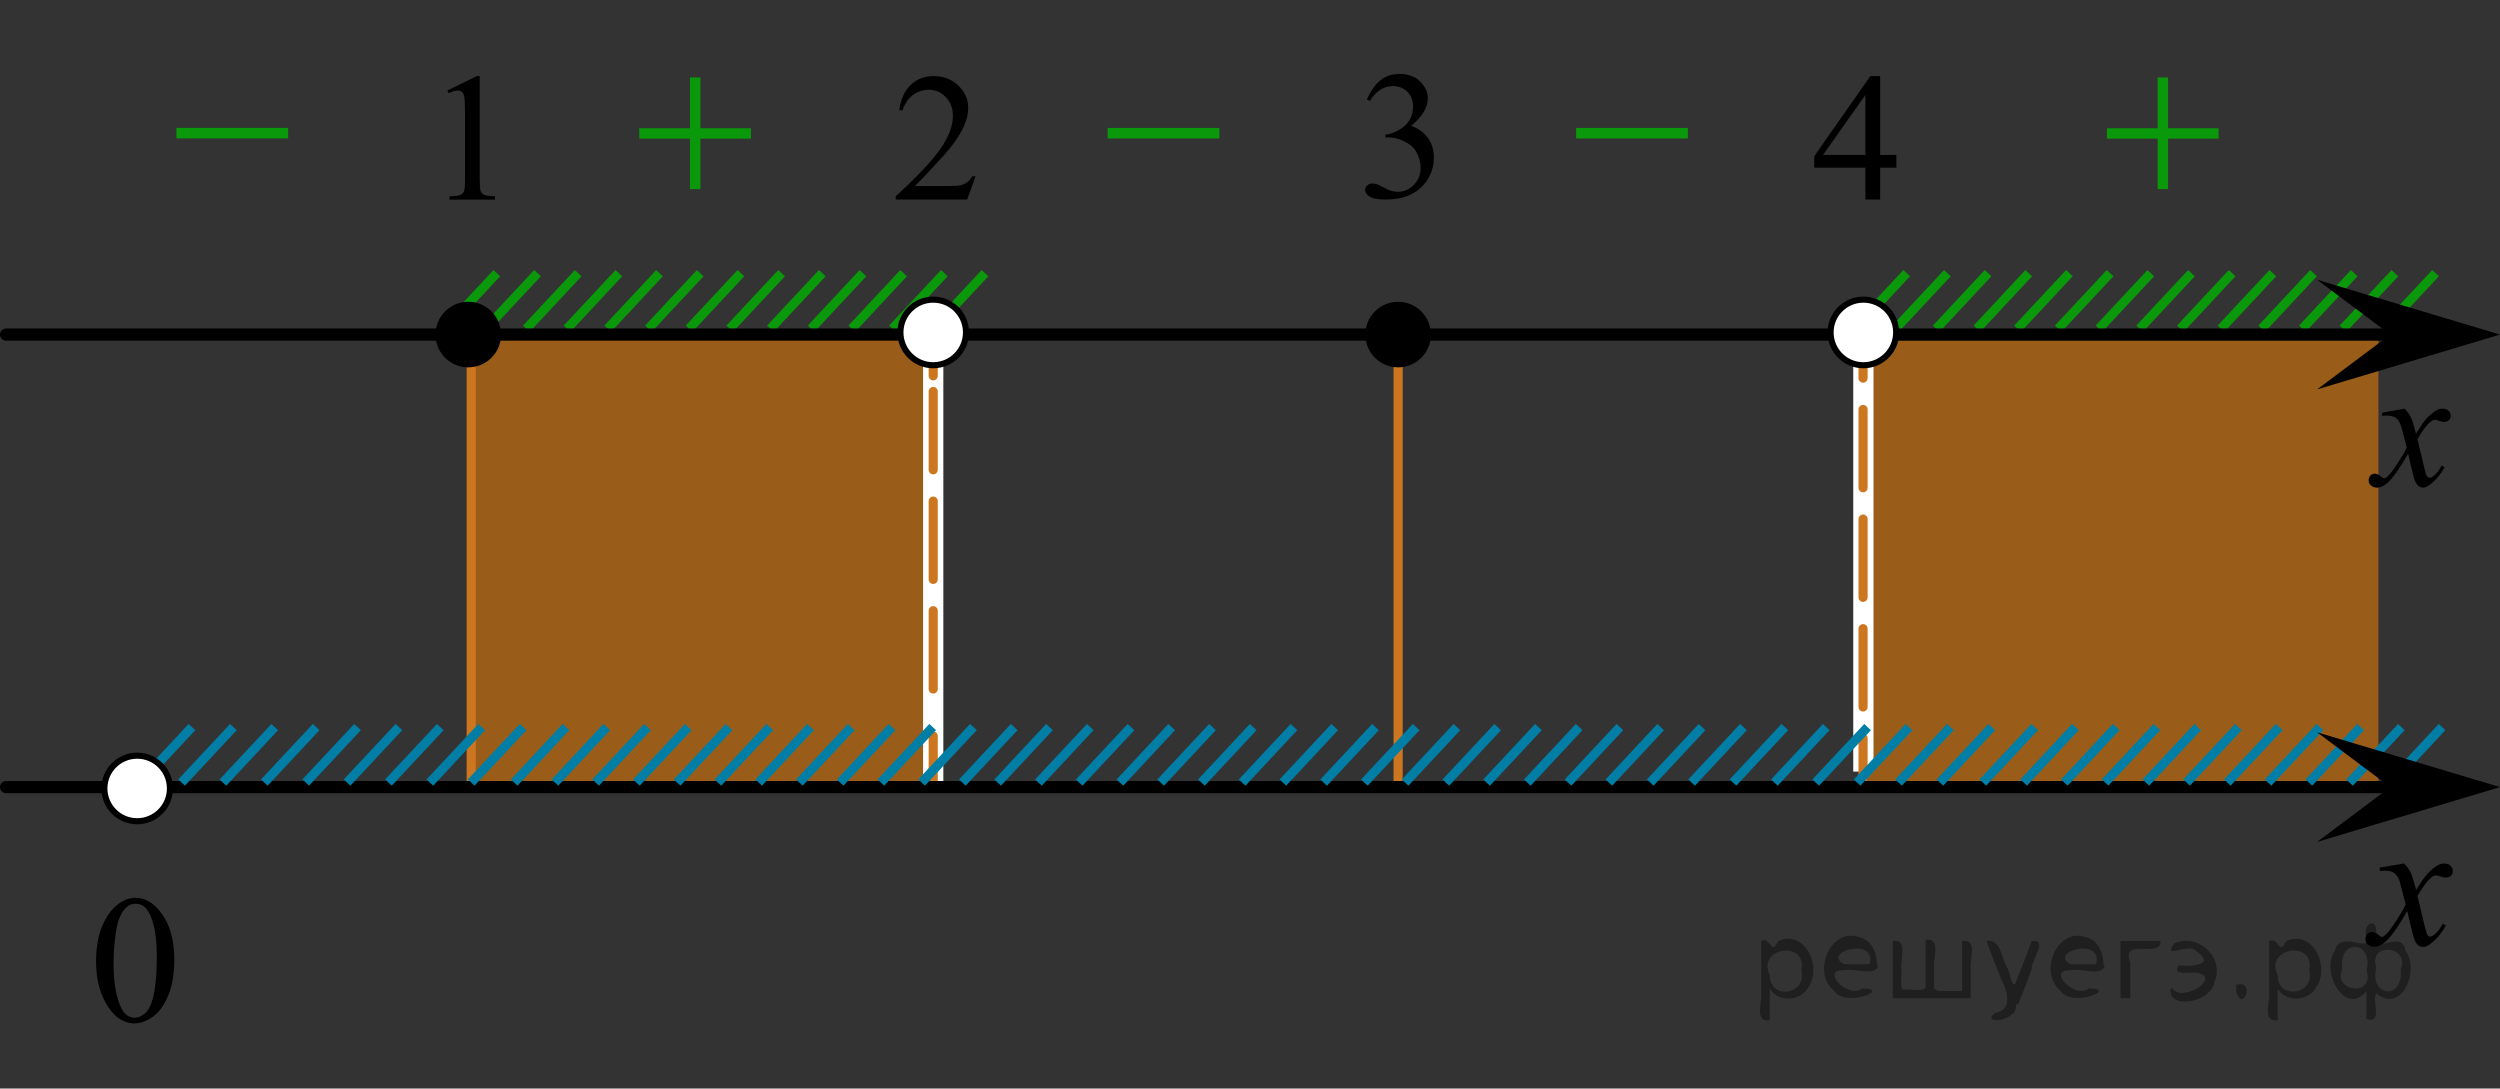 <?xml version="1.0" encoding="utf-8"?>
<!-- Generator: Adobe Illustrator 16.0.0, SVG Export Plug-In . SVG Version: 6.00 Build 0)  -->
<!DOCTYPE svg PUBLIC "-//W3C//DTD SVG 1.1//EN" "http://www.w3.org/Graphics/SVG/1.1/DTD/svg11.dtd">
<svg version="1.1" id="Слой_1" xmlns="http://www.w3.org/2000/svg" xmlns:xlink="http://www.w3.org/1999/xlink" x="0px" y="0px"
	 width="205.258px" height="89.374px" viewBox="0 7.737 205.258 89.374" enable-background="new 0 7.737 205.258 89.374"
	 xml:space="preserve">
<rect x="0" y="7.737" width="205.258" height="89.374" fill="#333333" stroke="none"/>
<polygon opacity="0.5" fill="#FF8800" enable-background="new    " points="153.363,72.646 195.275,72.646 195.275,35.669 
	153.363,35.669 "/>
<rect x="152.158" y="34.21" fill="#FFFFFF" width="1.662" height="36.878"/>
<g>
	<g>
		
			<line fill="none" stroke="#CC761F" stroke-width="0.75" stroke-linecap="round" stroke-linejoin="round" x1="152.963" y1="72.104" x2="152.963" y2="68.354"/>
		
			<line fill="none" stroke="#CC761F" stroke-width="0.75" stroke-linecap="round" stroke-linejoin="round" stroke-dasharray="6.428,2.571" x1="152.963" y1="65.782" x2="152.963" y2="40.068"/>
		
			<line fill="none" stroke="#CC761F" stroke-width="0.75" stroke-linecap="round" stroke-linejoin="round" x1="152.963" y1="38.782" x2="152.963" y2="35.032"/>
	</g>
</g>
<polygon opacity="0.5" fill="#FF8800" enable-background="new    " points="76.591,35.207 38.663,35.207 38.663,72.271 
	76.591,72.271 "/>
<line fill="none" stroke="#CC761F" stroke-width="0.75" stroke-linecap="round" stroke-linejoin="round" stroke-miterlimit="10" x1="38.687" y1="35.621" x2="38.687" y2="72.271"/>
<line fill="none" stroke="#CC761F" stroke-width="0.75" stroke-linecap="round" stroke-linejoin="round" stroke-miterlimit="10" x1="114.791" y1="35.621" x2="114.791" y2="72.271"/>
<rect x="75.788" y="35.753" fill="#FFFFFF" width="1.663" height="36.878"/>
<g>
	<g>
		
			<line fill="none" stroke="#CC761F" stroke-width="0.75" stroke-linecap="round" stroke-linejoin="round" x1="76.62" y1="68.167" x2="76.62" y2="71.917"/>
		
			<line fill="none" stroke="#CC761F" stroke-width="0.75" stroke-linecap="round" stroke-linejoin="round" stroke-dasharray="6.428,2.571" x1="76.62" y1="39.88" x2="76.62" y2="65.595"/>
		
			<line fill="none" stroke="#CC761F" stroke-width="0.75" stroke-linecap="round" stroke-linejoin="round" x1="76.62" y1="34.844" x2="76.62" y2="38.594"/>
	</g>
</g>
<line fill="none" stroke="#0A990A" stroke-width="0.75" stroke-miterlimit="10" x1="50.811" y1="30.165" x2="46.557" y2="34.724"/>
<line fill="none" stroke="#0A990A" stroke-width="0.75" stroke-miterlimit="10" x1="60.831" y1="30.165" x2="56.575" y2="34.724"/>
<line fill="none" stroke="#0A990A" stroke-width="0.75" stroke-miterlimit="10" x1="57.491" y1="30.165" x2="53.235" y2="34.724"/>
<line fill="none" stroke="#0A990A" stroke-width="0.75" stroke-miterlimit="10" x1="54.149" y1="30.165" x2="49.895" y2="34.724"/>
<line fill="none" stroke="#0A990A" stroke-width="0.75" stroke-miterlimit="10" x1="64.171" y1="30.165" x2="59.915" y2="34.724"/>
<line fill="none" stroke="#0A990A" stroke-width="0.75" stroke-miterlimit="10" x1="67.511" y1="30.165" x2="63.255" y2="34.724"/>
<line fill="none" stroke="#0A990A" stroke-width="0.75" stroke-miterlimit="10" x1="77.532" y1="30.165" x2="73.274" y2="34.724"/>
<line fill="none" stroke="#0A990A" stroke-width="0.75" stroke-miterlimit="10" x1="74.19" y1="30.165" x2="69.936" y2="34.724"/>
<line fill="none" stroke="#0A990A" stroke-width="0.75" stroke-miterlimit="10" x1="70.85" y1="30.165" x2="66.597" y2="34.724"/>
<line fill="none" stroke="#0A990A" stroke-width="0.75" stroke-miterlimit="10" x1="80.87" y1="30.165" x2="76.616" y2="34.724"/>
<line fill="none" stroke="#0A990A" stroke-width="0.75" stroke-miterlimit="10" x1="163.225" y1="30.165" x2="158.971" y2="34.724"/>
<line fill="none" stroke="#0A990A" stroke-width="0.75" stroke-miterlimit="10" x1="156.545" y1="30.165" x2="152.289" y2="34.724"/>
<line fill="none" stroke="#0A990A" stroke-width="0.75" stroke-miterlimit="10" x1="159.887" y1="30.165" x2="155.629" y2="34.724"/>
<line fill="none" stroke="#0A990A" stroke-width="0.75" stroke-miterlimit="10" x1="173.244" y1="30.165" x2="168.986" y2="34.724"/>
<line fill="none" stroke="#0A990A" stroke-width="0.75" stroke-miterlimit="10" x1="169.904" y1="30.164" x2="165.648" y2="34.724"/>
<line fill="none" stroke="#0A990A" stroke-width="0.75" stroke-miterlimit="10" x1="166.566" y1="30.165" x2="162.313" y2="34.724"/>
<line fill="none" stroke="#0A990A" stroke-width="0.75" stroke-miterlimit="10" x1="176.586" y1="30.165" x2="172.328" y2="34.724"/>
<line fill="none" stroke="#0A990A" stroke-width="0.75" stroke-miterlimit="10" x1="179.924" y1="30.165" x2="175.67" y2="34.724"/>
<line fill="none" stroke="#0A990A" stroke-width="0.75" stroke-miterlimit="10" x1="189.945" y1="30.165" x2="185.691" y2="34.724"/>
<line fill="none" stroke="#0A990A" stroke-width="0.75" stroke-miterlimit="10" x1="186.607" y1="30.164" x2="182.35" y2="34.724"/>
<line fill="none" stroke="#0A990A" stroke-width="0.75" stroke-miterlimit="10" x1="183.266" y1="30.165" x2="179.012" y2="34.724"/>
<line fill="none" stroke="#0A990A" stroke-width="0.75" stroke-miterlimit="10" x1="193.287" y1="30.165" x2="189.029" y2="34.724"/>
<line fill="none" stroke="#0A990A" stroke-width="0.75" stroke-miterlimit="10" x1="199.967" y1="30.165" x2="195.711" y2="34.724"/>
<line fill="none" stroke="#0A990A" stroke-width="0.75" stroke-miterlimit="10" x1="196.627" y1="30.165" x2="192.369" y2="34.724"/>
<line fill="none" stroke="#0A990A" stroke-width="0.75" stroke-miterlimit="10" x1="44.132" y1="30.164" x2="39.876" y2="34.724"/>
<line fill="none" stroke="#0A990A" stroke-width="0.75" stroke-miterlimit="10" x1="47.472" y1="30.165" x2="43.216" y2="34.724"/>
<line fill="none" stroke="#0A990A" stroke-width="0.75" stroke-miterlimit="10" x1="40.79" y1="30.164" x2="36.536" y2="34.724"/>
<line fill="none" stroke="#000000" stroke-linecap="round" stroke-linejoin="round" stroke-miterlimit="8" x1="0.5" y1="72.36" x2="196.342" y2="72.36"/>
<line fill="none" stroke="#000000" stroke-linecap="round" stroke-linejoin="round" stroke-miterlimit="8" x1="0.5" y1="35.207" x2="196.342" y2="35.207"/>
<g>
	<g>
		<g>
			<g>
				<g>
					<g>
						<g>
							<g>
								<g>
									<g>
										<g>
											<g>
												<g>
													<g>
														<g>
															<g>
																<g>
																	<g>
																		<g>
																			<defs>
																				<rect id="SVGID_1_" x="191.895" y="38.504" width="11.713" height="13"/>
																			</defs>
																			<clipPath id="SVGID_2_">
																				<use xlink:href="#SVGID_1_"  overflow="visible"/>
																			</clipPath>
																			<g clip-path="url(#SVGID_2_)">
																				<path d="M197.428,41.29c0.23,0.241,0.396,0.481,0.521,0.729c0.086,0.166,0.225,0.604,0.412,1.317l0.607-0.922
																					c0.161-0.228,0.356-0.438,0.602-0.644c0.229-0.199,0.438-0.34,0.607-0.414c0.108-0.047,0.231-0.068,0.368-0.068
																					c0.199,0,0.354,0.057,0.479,0.162c0.119,0.104,0.182,0.234,0.182,0.393c0,0.178-0.033,0.299-0.104,0.361
																					c-0.131,0.113-0.272,0.174-0.44,0.174c-0.104,0-0.203-0.021-0.313-0.063c-0.224-0.073-0.363-0.111-0.438-0.111
																					c-0.107,0-0.244,0.063-0.396,0.194c-0.287,0.242-0.636,0.709-1.031,1.399l0.568,2.401
																					c0.09,0.365,0.163,0.588,0.229,0.66c0.064,0.068,0.119,0.104,0.185,0.104c0.103,0,0.214-0.053,0.347-0.156
																					c0.258-0.215,0.479-0.494,0.651-0.84l0.246,0.127c-0.295,0.551-0.668,1.006-1.117,1.365
																					c-0.258,0.205-0.477,0.311-0.646,0.311c-0.266,0-0.475-0.146-0.622-0.438c-0.104-0.186-0.306-0.963-0.604-2.347
																					c-0.729,1.263-1.313,2.072-1.746,2.438c-0.283,0.229-0.563,0.354-0.822,0.354c-0.188,0-0.354-0.066-0.514-0.201
																					c-0.111-0.105-0.168-0.238-0.168-0.412c0-0.152,0.053-0.281,0.151-0.389c0.104-0.104,0.229-0.148,0.377-0.148
																					c0.146,0,0.312,0.074,0.479,0.229c0.115,0.104,0.213,0.158,0.273,0.158s0.127-0.035,0.217-0.109
																					c0.225-0.176,0.521-0.561,0.896-1.146c0.381-0.586,0.625-1.01,0.736-1.27c-0.289-1.131-0.438-1.731-0.472-1.795
																					c-0.104-0.307-0.243-0.521-0.42-0.646c-0.172-0.125-0.426-0.188-0.763-0.188c-0.104,0-0.229,0.004-0.37,0.016
																					v-0.252L197.428,41.29z"/>
																			</g>
																		</g>
																	</g>
																</g>
															</g>
														</g>
													</g>
												</g>
											</g>
										</g>
									</g>
								</g>
							</g>
						</g>
					</g>
				</g>
			</g>
		</g>
	</g>
</g>
<path d="M38.445,32.514c-1.482,0-2.689,1.206-2.689,2.694c0,1.486,1.203,2.69,2.689,2.69c1.486,0,2.693-1.201,2.693-2.69
	C41.139,33.72,39.93,32.514,38.445,32.514L38.445,32.514z"/>
<path d="M114.789,32.514c-1.482,0-2.689,1.206-2.689,2.694c0,1.486,1.203,2.69,2.689,2.69c1.484,0,2.691-1.201,2.691-2.69
	C117.482,33.72,116.273,32.514,114.789,32.514L114.789,32.514z"/>
<g>
	<g>
		<g>
			<g>
				<g>
					<g>
						<g>
							<g>
								<g>
									<g>
										<g>
											<g>
												<g>
													<g>
														<g>
															<g>
																<g>
																	<g>
																		<g>
																			<defs>
																				<rect id="SVGID_3_" x="169.662" y="10.266" width="16.27" height="16.251"/>
																			</defs>
																			<clipPath id="SVGID_4_">
																				<use xlink:href="#SVGID_3_"  overflow="visible"/>
																			</clipPath>
																			<g clip-path="url(#SVGID_4_)">
																				<path fill="#0A990A" d="M177.152,14.095h0.854v4.173h4.148v0.853h-4.148v4.143h-0.854V19.12h-4.166v-0.852
																					h4.166V14.095z"/>
																			</g>
																		</g>
																	</g>
																</g>
															</g>
														</g>
													</g>
												</g>
											</g>
										</g>
									</g>
								</g>
							</g>
						</g>
					</g>
				</g>
			</g>
		</g>
	</g>
</g>
<g>
	<g>
		<g>
			<g>
				<g>
					<g>
						<g>
							<g>
								<g>
									<g>
										<g>
											<g>
												<g>
													<g>
														<g>
															<g>
																<g>
																	<g>
																		<g>
																			<defs>
																				<rect id="SVGID_5_" x="126.082" y="13.519" width="16.271" height="12.998"/>
																			</defs>
																			<clipPath id="SVGID_6_">
																				<use xlink:href="#SVGID_5_"  overflow="visible"/>
																			</clipPath>
																			<g clip-path="url(#SVGID_6_)">
																				<path fill="#0A990A" d="M129.407,18.241h9.174v0.863h-9.174V18.241z"/>
																			</g>
																		</g>
																	</g>
																</g>
															</g>
														</g>
													</g>
												</g>
											</g>
										</g>
									</g>
								</g>
							</g>
						</g>
					</g>
				</g>
			</g>
		</g>
	</g>
</g>
<g>
	<g>
		<g>
			<g>
				<g>
					<g>
						<g>
							<g>
								<g>
									<g>
										<g>
											<g>
												<g>
													<g>
														<g>
															<g>
																<g>
																	<g>
																		<g>
																			<defs>
																				<rect id="SVGID_7_" x="87.618" y="13.519" width="16.271" height="12.998"/>
																			</defs>
																			<clipPath id="SVGID_8_">
																				<use xlink:href="#SVGID_7_"  overflow="visible"/>
																			</clipPath>
																			<g clip-path="url(#SVGID_8_)">
																				<path fill="#0A990A" d="M90.943,18.241h9.174v0.863h-9.174V18.241z"/>
																			</g>
																		</g>
																	</g>
																</g>
															</g>
														</g>
													</g>
												</g>
											</g>
										</g>
									</g>
								</g>
							</g>
						</g>
					</g>
				</g>
			</g>
		</g>
	</g>
</g>
<g>
	<g>
		<g>
			<g>
				<g>
					<g>
						<g>
							<g>
								<g>
									<g>
										<g>
											<g>
												<g>
													<g>
														<g>
															<g>
																<g>
																	<g>
																		<g>
																			<defs>
																				<rect id="SVGID_9_" x="11.159" y="13.516" width="16.272" height="12.998"/>
																			</defs>
																			<clipPath id="SVGID_10_">
																				<use xlink:href="#SVGID_9_"  overflow="visible"/>
																			</clipPath>
																			<g clip-path="url(#SVGID_10_)">
																				<path fill="#0A990A" d="M14.484,18.237h9.174V19.1h-9.174V18.237z"/>
																			</g>
																		</g>
																	</g>
																</g>
															</g>
														</g>
													</g>
												</g>
											</g>
										</g>
									</g>
								</g>
							</g>
						</g>
					</g>
				</g>
			</g>
		</g>
	</g>
</g>
<g>
	<line fill="none" stroke="#007EA5" stroke-width="0.75" stroke-miterlimit="10" x1="19.161" y1="67.431" x2="14.907" y2="71.989"/>
	<line fill="none" stroke="#007EA5" stroke-width="0.75" stroke-miterlimit="10" x1="29.355" y1="67.431" x2="25.099" y2="71.989"/>
	<line fill="none" stroke="#007EA5" stroke-width="0.75" stroke-miterlimit="10" x1="25.956" y1="67.431" x2="21.7" y2="71.989"/>
	<line fill="none" stroke="#007EA5" stroke-width="0.75" stroke-miterlimit="10" x1="22.558" y1="67.431" x2="18.304" y2="71.989"/>
	<line fill="none" stroke="#007EA5" stroke-width="0.75" stroke-miterlimit="10" x1="32.753" y1="67.431" x2="28.495" y2="71.989"/>
	<line fill="none" stroke="#007EA5" stroke-width="0.75" stroke-miterlimit="10" x1="36.15" y1="67.431" x2="31.892" y2="71.989"/>
	
		<line fill="none" stroke="#007EA5" stroke-width="0.75" stroke-miterlimit="10" x1="136.346" y1="67.431" x2="132.091" y2="71.991"/>
	
		<line fill="none" stroke="#007EA5" stroke-width="0.75" stroke-miterlimit="10" x1="132.999" y1="67.431" x2="128.741" y2="71.991"/>
	<line fill="none" stroke="#007EA5" stroke-width="0.75" stroke-miterlimit="10" x1="86.167" y1="67.431" x2="81.911" y2="71.991"/>
	<line fill="none" stroke="#007EA5" stroke-width="0.75" stroke-miterlimit="10" x1="96.2" y1="67.431" x2="91.946" y2="71.991"/>
	<line fill="none" stroke="#007EA5" stroke-width="0.75" stroke-miterlimit="10" x1="92.858" y1="67.431" x2="88.601" y2="71.991"/>
	<line fill="none" stroke="#007EA5" stroke-width="0.75" stroke-miterlimit="10" x1="89.513" y1="67.431" x2="85.259" y2="71.991"/>
	<line fill="none" stroke="#007EA5" stroke-width="0.75" stroke-miterlimit="10" x1="99.55" y1="67.431" x2="95.292" y2="71.991"/>
	
		<line fill="none" stroke="#007EA5" stroke-width="0.75" stroke-miterlimit="10" x1="102.892" y1="67.431" x2="98.638" y2="71.991"/>
	
		<line fill="none" stroke="#007EA5" stroke-width="0.75" stroke-miterlimit="10" x1="112.93" y1="67.431" x2="108.675" y2="71.991"/>
	
		<line fill="none" stroke="#007EA5" stroke-width="0.75" stroke-miterlimit="10" x1="109.583" y1="67.431" x2="105.325" y2="71.991"/>
	
		<line fill="none" stroke="#007EA5" stroke-width="0.75" stroke-miterlimit="10" x1="106.236" y1="67.431" x2="101.983" y2="71.991"/>
	
		<line fill="none" stroke="#007EA5" stroke-width="0.75" stroke-miterlimit="10" x1="116.273" y1="67.431" x2="112.018" y2="71.991"/>
	
		<line fill="none" stroke="#007EA5" stroke-width="0.75" stroke-miterlimit="10" x1="122.966" y1="67.431" x2="118.708" y2="71.991"/>
	<line fill="none" stroke="#007EA5" stroke-width="0.75" stroke-miterlimit="10" x1="46.471" y1="67.429" x2="42.215" y2="71.989"/>
	<line fill="none" stroke="#007EA5" stroke-width="0.75" stroke-miterlimit="10" x1="56.504" y1="67.429" x2="52.25" y2="71.989"/>
	<line fill="none" stroke="#007EA5" stroke-width="0.75" stroke-miterlimit="10" x1="53.162" y1="67.429" x2="48.904" y2="71.989"/>
	<line fill="none" stroke="#007EA5" stroke-width="0.75" stroke-miterlimit="10" x1="49.816" y1="67.429" x2="45.563" y2="71.989"/>
	<line fill="none" stroke="#007EA5" stroke-width="0.75" stroke-miterlimit="10" x1="59.854" y1="67.429" x2="55.596" y2="71.989"/>
	<line fill="none" stroke="#007EA5" stroke-width="0.75" stroke-miterlimit="10" x1="63.195" y1="67.429" x2="58.941" y2="71.989"/>
	<line fill="none" stroke="#007EA5" stroke-width="0.75" stroke-miterlimit="10" x1="73.232" y1="67.429" x2="68.979" y2="71.989"/>
	<line fill="none" stroke="#007EA5" stroke-width="0.75" stroke-miterlimit="10" x1="69.887" y1="67.429" x2="65.629" y2="71.989"/>
	<line fill="none" stroke="#007EA5" stroke-width="0.75" stroke-miterlimit="10" x1="66.541" y1="67.429" x2="62.287" y2="71.989"/>
	<line fill="none" stroke="#007EA5" stroke-width="0.75" stroke-miterlimit="10" x1="76.578" y1="67.429" x2="72.32" y2="71.989"/>
	<line fill="none" stroke="#007EA5" stroke-width="0.75" stroke-miterlimit="10" x1="83.27" y1="67.429" x2="79.012" y2="71.989"/>
	<line fill="none" stroke="#007EA5" stroke-width="0.75" stroke-miterlimit="10" x1="79.92" y1="67.429" x2="75.666" y2="71.989"/>
	
		<line fill="none" stroke="#007EA5" stroke-width="0.75" stroke-miterlimit="10" x1="129.652" y1="67.431" x2="125.398" y2="71.991"/>
	
		<line fill="none" stroke="#007EA5" stroke-width="0.75" stroke-miterlimit="10" x1="119.616" y1="67.431" x2="115.361" y2="71.991"/>
	
		<line fill="none" stroke="#007EA5" stroke-width="0.75" stroke-miterlimit="10" x1="126.309" y1="67.431" x2="122.055" y2="71.991"/>
	<line fill="none" stroke="#007EA5" stroke-width="0.75" stroke-miterlimit="10" x1="42.945" y1="67.431" x2="38.687" y2="71.989"/>
	<line fill="none" stroke="#007EA5" stroke-width="0.75" stroke-miterlimit="10" x1="39.546" y1="67.431" x2="35.292" y2="71.989"/>
	<line fill="none" stroke="#007EA5" stroke-width="0.75" stroke-miterlimit="10" x1="15.762" y1="67.431" x2="11.508" y2="71.989"/>
</g>
<g>
	
		<line fill="none" stroke="#007EA5" stroke-width="0.75" stroke-miterlimit="10" x1="139.743" y1="67.431" x2="135.488" y2="71.989"/>
	
		<line fill="none" stroke="#007EA5" stroke-width="0.75" stroke-miterlimit="10" x1="149.938" y1="67.431" x2="145.682" y2="71.989"/>
	
		<line fill="none" stroke="#007EA5" stroke-width="0.75" stroke-miterlimit="10" x1="146.539" y1="67.431" x2="142.282" y2="71.989"/>
	
		<line fill="none" stroke="#007EA5" stroke-width="0.75" stroke-miterlimit="10" x1="143.141" y1="67.431" x2="138.887" y2="71.989"/>
	
		<line fill="none" stroke="#007EA5" stroke-width="0.75" stroke-miterlimit="10" x1="153.336" y1="67.431" x2="149.077" y2="71.989"/>
	
		<line fill="none" stroke="#007EA5" stroke-width="0.75" stroke-miterlimit="10" x1="156.732" y1="67.431" x2="152.475" y2="71.989"/>
	
		<line fill="none" stroke="#007EA5" stroke-width="0.75" stroke-miterlimit="10" x1="167.055" y1="67.429" x2="162.798" y2="71.989"/>
	
		<line fill="none" stroke="#007EA5" stroke-width="0.75" stroke-miterlimit="10" x1="177.087" y1="67.429" x2="172.833" y2="71.989"/>
	
		<line fill="none" stroke="#007EA5" stroke-width="0.75" stroke-miterlimit="10" x1="173.745" y1="67.429" x2="169.486" y2="71.989"/>
	
		<line fill="none" stroke="#007EA5" stroke-width="0.75" stroke-miterlimit="10" x1="170.398" y1="67.429" x2="166.146" y2="71.989"/>
	
		<line fill="none" stroke="#007EA5" stroke-width="0.75" stroke-miterlimit="10" x1="180.438" y1="67.429" x2="176.18" y2="71.989"/>
	
		<line fill="none" stroke="#007EA5" stroke-width="0.75" stroke-miterlimit="10" x1="183.777" y1="67.429" x2="179.523" y2="71.989"/>
	
		<line fill="none" stroke="#007EA5" stroke-width="0.75" stroke-miterlimit="10" x1="193.814" y1="67.429" x2="189.563" y2="71.989"/>
	
		<line fill="none" stroke="#007EA5" stroke-width="0.75" stroke-miterlimit="10" x1="190.471" y1="67.429" x2="186.212" y2="71.989"/>
	
		<line fill="none" stroke="#007EA5" stroke-width="0.75" stroke-miterlimit="10" x1="187.124" y1="67.429" x2="182.87" y2="71.989"/>
	
		<line fill="none" stroke="#007EA5" stroke-width="0.75" stroke-miterlimit="10" x1="197.161" y1="67.429" x2="192.902" y2="71.989"/>
	
		<line fill="none" stroke="#007EA5" stroke-width="0.75" stroke-miterlimit="10" x1="200.503" y1="67.429" x2="196.249" y2="71.989"/>
	
		<line fill="none" stroke="#007EA5" stroke-width="0.75" stroke-miterlimit="10" x1="163.527" y1="67.431" x2="159.271" y2="71.989"/>
	
		<line fill="none" stroke="#007EA5" stroke-width="0.75" stroke-miterlimit="10" x1="160.129" y1="67.431" x2="155.875" y2="71.989"/>
</g>
<g>
	<g>
		<g>
			<g>
				<g>
					<g>
						<g>
							<g>
								<g>
									<g>
										<g>
											<g>
												<g>
													<defs>
														<rect id="SVGID_11_" x="191.57" y="75.69" width="12.359" height="13.729"/>
													</defs>
													<clipPath id="SVGID_12_">
														<use xlink:href="#SVGID_11_"  overflow="visible"/>
													</clipPath>
													<g clip-path="url(#SVGID_12_)">
														<path d="M197.387,78.631c0.24,0.257,0.424,0.515,0.547,0.771c0.09,0.18,0.23,0.645,0.438,1.396l0.647-0.978
															c0.172-0.231,0.381-0.461,0.627-0.676c0.246-0.217,0.461-0.354,0.646-0.438c0.117-0.05,0.246-0.074,0.393-0.074
															c0.213,0,0.381,0.062,0.506,0.173c0.125,0.11,0.188,0.252,0.188,0.413c0,0.188-0.037,0.313-0.107,0.386
															c-0.141,0.123-0.295,0.186-0.477,0.186c-0.104,0-0.213-0.02-0.332-0.063c-0.229-0.078-0.385-0.117-0.465-0.117
															c-0.117,0-0.258,0.064-0.42,0.205c-0.309,0.258-0.668,0.75-1.096,1.479l0.604,2.537
															c0.097,0.392,0.172,0.621,0.235,0.696c0.064,0.076,0.128,0.111,0.189,0.111c0.104,0,0.225-0.057,0.359-0.17
															c0.271-0.227,0.5-0.521,0.689-0.885l0.262,0.133c-0.313,0.58-0.703,1.063-1.186,1.445
															c-0.271,0.217-0.498,0.32-0.688,0.32c-0.275,0-0.494-0.15-0.656-0.465c-0.104-0.188-0.314-1.021-0.645-2.479
															c-0.771,1.332-1.385,2.188-1.848,2.572c-0.3,0.244-0.591,0.367-0.869,0.367c-0.193,0-0.377-0.068-0.539-0.213
															c-0.117-0.105-0.178-0.254-0.178-0.438c0-0.162,0.057-0.297,0.161-0.406c0.106-0.104,0.242-0.16,0.397-0.16
															c0.156,0,0.324,0.078,0.502,0.234c0.127,0.109,0.228,0.17,0.295,0.17c0.063,0,0.138-0.039,0.229-0.115
															c0.229-0.188,0.546-0.592,0.942-1.213c0.396-0.617,0.658-1.064,0.779-1.342c-0.308-1.193-0.472-1.826-0.492-1.895
															c-0.111-0.318-0.262-0.55-0.44-0.685c-0.185-0.134-0.448-0.194-0.806-0.194c-0.112,0-0.242,0.006-0.393,0.018v-0.268
															L197.387,78.631z"/>
													</g>
												</g>
											</g>
										</g>
									</g>
								</g>
							</g>
						</g>
					</g>
				</g>
			</g>
		</g>
	</g>
</g>
<path fill="#FFFFFF" stroke="#000000" stroke-width="0.5" stroke-miterlimit="10" d="M11.262,69.78
	c-1.484,0-2.691,1.203-2.691,2.691c0,1.485,1.203,2.692,2.691,2.692c1.484,0,2.691-1.205,2.691-2.692
	C13.955,70.983,12.75,69.78,11.262,69.78L11.262,69.78z"/>
<path fill="#FFFFFF" stroke="#000000" stroke-width="0.5" stroke-linecap="round" stroke-linejoin="round" stroke-miterlimit="8" d="
	M152.988,32.338c-1.482,0-2.691,1.202-2.691,2.692c0,1.487,1.203,2.694,2.691,2.694c1.484,0,2.693-1.207,2.693-2.694
	C155.68,33.541,154.477,32.338,152.988,32.338L152.988,32.338z"/>
<path fill="#FFFFFF" stroke="#000000" stroke-width="0.5" stroke-linecap="round" stroke-linejoin="round" stroke-miterlimit="8" d="
	M76.618,32.338c-1.482,0-2.691,1.202-2.691,2.692c0,1.487,1.203,2.694,2.691,2.694c1.484,0,2.693-1.207,2.693-2.694
	C79.31,33.541,78.106,32.338,76.618,32.338L76.618,32.338z"/>
<polygon points="196.25,35.206 190.244,30.706 205.258,35.206 190.244,39.707 "/>
<polygon points="196.25,72.36 190.244,67.86 205.258,72.36 190.244,76.86 "/>
<g>
	<g>
		<g>
			<g>
				<g>
					<g>
						<g>
							<g>
								<g>
									<g>
										<g>
											<g>
												<g>
													<g>
														<g>
															<g>
																<g>
																	<g>
																		<g>
																			<defs>
																				<rect id="SVGID_13_" x="49.162" y="10.266" width="16.268" height="16.251"/>
																			</defs>
																			<clipPath id="SVGID_14_">
																				<use xlink:href="#SVGID_13_"  overflow="visible"/>
																			</clipPath>
																			<g clip-path="url(#SVGID_14_)">
																				<path fill="#0A990A" d="M56.651,14.095h0.854v4.173h4.148v0.853h-4.148v4.143h-0.854V19.12h-4.166v-0.852h4.166
																					V14.095z"/>
																			</g>
																		</g>
																	</g>
																</g>
															</g>
														</g>
													</g>
												</g>
											</g>
										</g>
									</g>
								</g>
							</g>
						</g>
					</g>
				</g>
			</g>
		</g>
	</g>
</g>
<path d="M36.727,15.166l2.417-1.18h0.242v8.387c0,0.557,0.023,0.903,0.07,1.04c0.046,0.137,0.143,0.241,0.289,0.315
	c0.146,0.072,0.444,0.114,0.894,0.124v0.271h-3.735v-0.271c0.469-0.01,0.771-0.05,0.908-0.12c0.137-0.071,0.232-0.166,0.286-0.287
	c0.054-0.119,0.081-0.477,0.081-1.072v-5.361c0-0.723-0.024-1.187-0.073-1.392c-0.034-0.156-0.097-0.271-0.187-0.345
	c-0.091-0.072-0.199-0.109-0.326-0.109c-0.181,0-0.432,0.076-0.754,0.227L36.727,15.166z"/>
<path d="M80.097,22.211l-0.696,1.911h-5.859v-0.271c1.724-1.572,2.937-2.856,3.64-3.853s1.055-1.906,1.055-2.732
	c0-0.629-0.193-1.146-0.579-1.553c-0.386-0.404-0.847-0.607-1.384-0.607c-0.488,0-0.926,0.143-1.315,0.428
	c-0.388,0.287-0.675,0.705-0.86,1.257h-0.271c0.122-0.903,0.436-1.597,0.941-2.08c0.506-0.483,1.137-0.726,1.894-0.726
	c0.806,0,1.478,0.26,2.018,0.777s0.81,1.127,0.81,1.83c0,0.504-0.117,1.006-0.352,1.51c-0.361,0.791-0.947,1.628-1.758,2.512
	c-1.216,1.328-1.975,2.129-2.278,2.402h2.593c0.527,0,0.897-0.02,1.11-0.059c0.212-0.039,0.404-0.118,0.575-0.238
	c0.171-0.119,0.32-0.289,0.447-0.509H80.097z"/>
<path d="M112.23,15.906c0.283-0.67,0.641-1.186,1.074-1.549c0.432-0.364,0.97-0.547,1.614-0.547c0.796,0,1.406,0.26,1.831,0.777
	c0.322,0.385,0.483,0.798,0.483,1.237c0,0.723-0.454,1.47-1.362,2.241c0.61,0.239,1.072,0.581,1.385,1.025s0.469,0.967,0.469,1.567
	c0,0.859-0.273,1.604-0.82,2.233c-0.713,0.82-1.746,1.23-3.099,1.23c-0.669,0-1.124-0.082-1.366-0.248s-0.362-0.345-0.362-0.535
	c0-0.142,0.058-0.266,0.173-0.373c0.113-0.107,0.252-0.162,0.413-0.162c0.122,0,0.247,0.02,0.374,0.059
	c0.082,0.025,0.271,0.113,0.563,0.268s0.495,0.246,0.608,0.275c0.18,0.053,0.373,0.08,0.578,0.08c0.498,0,0.932-0.193,1.301-0.578
	c0.367-0.387,0.553-0.843,0.553-1.37c0-0.386-0.086-0.762-0.257-1.128c-0.127-0.273-0.267-0.48-0.417-0.623
	c-0.211-0.195-0.498-0.371-0.865-0.531c-0.365-0.158-0.739-0.237-1.12-0.237h-0.234v-0.22c0.386-0.049,0.772-0.188,1.161-0.418
	c0.389-0.229,0.67-0.505,0.846-0.827s0.264-0.677,0.264-1.062c0-0.504-0.158-0.91-0.473-1.221c-0.314-0.309-0.707-0.465-1.176-0.465
	c-0.756,0-1.389,0.406-1.896,1.217L112.23,15.906z"/>
<path d="M155.699,20.46v1.041h-1.333v2.621h-1.208v-2.621h-4.205v-0.938l4.607-6.578h0.806v6.475H155.699z M153.158,20.46v-4.929
	l-3.486,4.929H153.158z"/>
<path d="M7.888,86.679c0-1.133,0.17-2.108,0.512-2.926c0.342-0.818,0.797-1.428,1.363-1.828c0.439-0.317,0.893-0.477,1.361-0.477
	c0.762,0,1.445,0.389,2.051,1.165c0.758,0.962,1.136,2.266,1.136,3.911c0,1.152-0.166,2.131-0.498,2.938
	c-0.332,0.805-0.756,1.391-1.271,1.754c-0.516,0.363-1.012,0.545-1.49,0.545c-0.947,0-1.736-0.559-2.366-1.677
	C8.153,89.142,7.888,88.007,7.888,86.679z M9.323,86.861c0,1.367,0.168,2.483,0.505,3.347c0.278,0.729,0.693,1.092,1.245,1.092
	c0.264,0,0.537-0.118,0.82-0.355c0.283-0.236,0.498-0.633,0.645-1.189c0.225-0.84,0.337-2.024,0.337-3.553
	c0-1.133-0.117-2.078-0.352-2.834c-0.176-0.563-0.403-0.96-0.681-1.194c-0.201-0.161-0.442-0.241-0.726-0.241
	c-0.332,0-0.628,0.148-0.886,0.446C9.88,82.784,9.64,83.421,9.513,84.29S9.323,86.017,9.323,86.861z"/>
<g style="stroke:none;fill:#000;fill-opacity:0.4" > <path d="m 145.3,89.0 c 0,0.8 0,1.6 0,2.5 -1.3,0.2 -0.6,-1.5 -0.7,-2.3 0,-1.4 0,-2.8 0,-4.2 0.8,-0.4 0.8,1.3 1.4,0.0 2.2,-1.0 3.7,2.2 2.4,3.9 -0.6,1.0 -2.4,1.2 -3.1,0.0 z m 2.6,-1.6 c 0.5,-2.5 -3.7,-1.9 -2.6,0.4 0.0,2.1 3.1,1.6 2.6,-0.4 z" /> <path d="m 154.2,87.1 c -0.4,0.8 -1.9,0.1 -2.8,0.3 -2.0,-0.1 0.3,2.4 1.5,1.5 2.5,0.0 -1.4,1.6 -2.3,0.2 -1.9,-1.5 -0.3,-5.3 2.1,-4.4 0.9,0.2 1.4,1.2 1.4,2.2 z m -0.7,-0.2 c 0.6,-2.3 -4.0,-1.0 -2.1,0.0 0.7,0 1.4,-0.0 2.1,-0.0 z" /> <path d="m 159.1,89.1 c 0.6,0 1.3,0 2.0,0 0,-1.3 0,-2.7 0,-4.1 1.3,-0.2 0.6,1.5 0.7,2.3 0,0.8 0,1.6 0,2.4 -2.1,0 -4.2,0 -6.4,0 0,-1.5 0,-3.1 0,-4.7 1.3,-0.2 0.6,1.5 0.7,2.3 0.1,0.5 -0.2,1.6 0.2,1.7 0.5,-0.1 1.6,0.2 1.8,-0.2 0,-1.3 0,-2.6 0,-3.9 1.3,-0.2 0.6,1.5 0.7,2.3 0,0.5 0,1.1 0,1.7 z" /> <path d="m 165.5,90.2 c 0.3,1.4 -3.0,1.7 -1.7,0.7 1.5,-0.2 1.0,-1.9 0.5,-2.8 -0.4,-1.0 -0.8,-2.0 -1.2,-3.1 1.2,-0.2 1.2,1.4 1.7,2.2 0.2,0.2 0.4,1.9 0.7,1.2 0.4,-1.1 0.9,-2.2 1.3,-3.4 1.4,-0.2 0.0,1.5 -0.0,2.3 -0.3,0.9 -0.7,1.9 -1.1,2.9 z" /> <path d="m 172.8,87.1 c -0.4,0.8 -1.9,0.1 -2.8,0.3 -2.0,-0.1 0.3,2.4 1.5,1.5 2.5,0.0 -1.4,1.6 -2.3,0.2 -1.9,-1.5 -0.3,-5.3 2.1,-4.4 0.9,0.2 1.4,1.2 1.4,2.2 z m -0.7,-0.2 c 0.6,-2.3 -4.0,-1.0 -2.1,0.0 0.7,0 1.4,-0.0 2.1,-0.0 z" /> <path d="m 174.1,89.7 c 0,-1.5 0,-3.1 0,-4.7 1.1,0 2.2,0 3.3,0 0.0,1.5 -3.3,-0.4 -2.5,1.8 0,0.9 0,1.9 0,2.9 -0.2,0 -0.5,0 -0.7,0 z" /> <path d="m 178.3,88.8 c 0.7,1.4 4.2,-0.8 2.1,-1.2 -0.5,-0.1 -2.2,0.3 -1.5,-0.6 1.0,0.1 3.1,0.0 1.4,-1.2 -0.6,-0.7 -2.8,0.8 -1.8,-0.6 2.0,-0.9 4.2,1.2 3.3,3.2 -0.2,1.5 -3.5,2.3 -3.6,0.7 l 0,-0.1 0,-0.0 0,0 z" /> <path d="m 183.6,88.6 c 1.6,-0.5 0.6,2.3 -0.0,0.6 -0.0,-0.2 0.0,-0.4 0.0,-0.6 z" /> <path d="m 187.0,89.0 c 0,0.8 0,1.6 0,2.5 -1.3,0.2 -0.6,-1.5 -0.7,-2.3 0,-1.4 0,-2.8 0,-4.2 0.8,-0.4 0.8,1.3 1.4,0.0 2.2,-1.0 3.7,2.2 2.4,3.9 -0.6,1.0 -2.4,1.2 -3.1,0.0 z m 2.6,-1.6 c 0.5,-2.5 -3.7,-1.9 -2.6,0.4 0.0,2.1 3.1,1.6 2.6,-0.4 z" /> <path d="m 192.3,87.3 c -0.8,1.9 2.7,2.3 2.0,0.1 0.6,-2.4 -2.3,-2.7 -2.0,-0.1 z m 2.0,4.2 c 0,-0.8 0,-1.6 0,-2.4 -1.8,2.2 -3.8,-1.7 -2.6,-3.3 0.4,-1.8 3.0,0.3 2.6,-1.1 -0.4,-1.1 0.9,-1.8 0.8,-0.3 -0.7,2.2 2.1,-0.6 2.4,1.4 1.2,1.6 -0.3,5.2 -2.4,3.5 -0.4,0.6 0.6,2.5 -0.8,2.1 z m 2.8,-4.2 c 0.8,-1.9 -2.7,-2.3 -2.0,-0.1 -0.6,2.4 2.3,2.7 2.0,0.1 z" /> </g></svg>

<!--File created and owned by https://sdamgia.ru. Copying is prohibited. All rights reserved.-->
